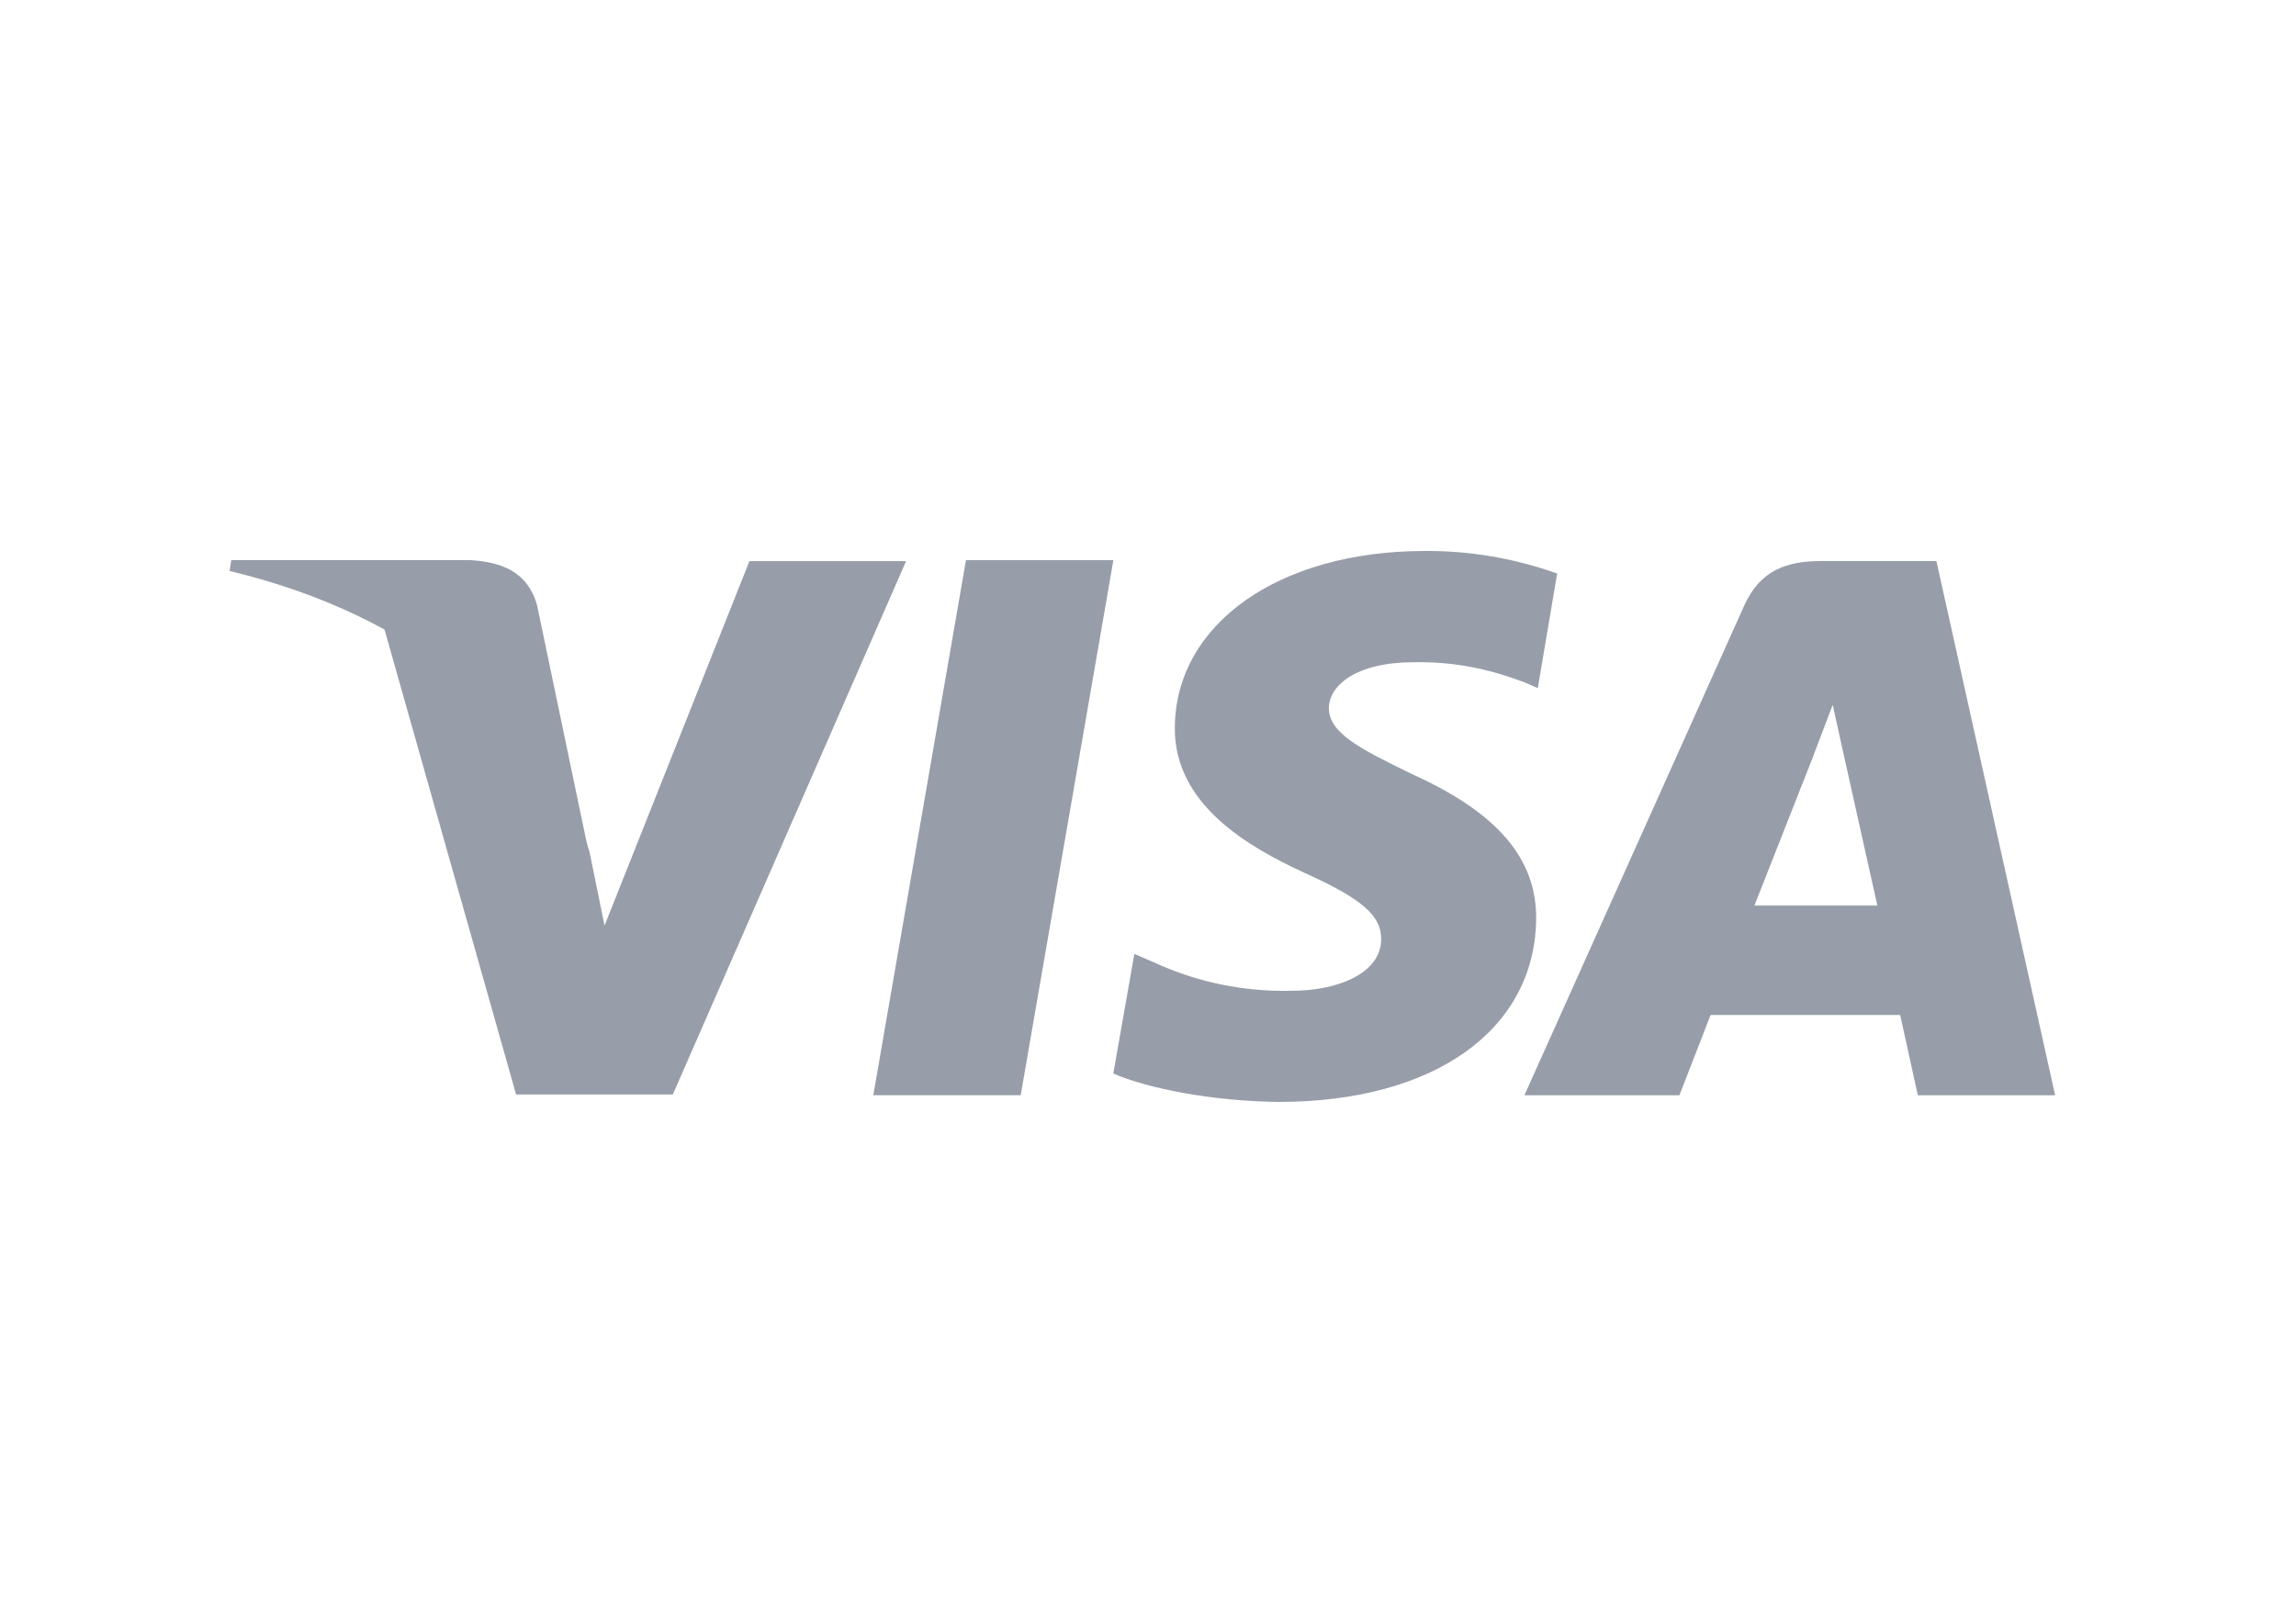 <svg width="50" height="35" viewBox="0 0 50 35" fill="none" xmlns="http://www.w3.org/2000/svg">
<g id="div">
<g id="Group 8984">
<g id="Group">
<g id="Group_2">
<path id="Vector" d="M19.018 23.853L21.036 12.2H24.246L22.228 23.853H19.018ZM33.911 12.492C32.988 12.161 32.013 11.994 31.032 12C27.858 12 25.602 13.584 25.584 15.842C25.566 17.517 27.18 18.446 28.408 19.01C29.656 19.574 30.078 19.938 30.078 20.448C30.078 21.231 29.068 21.578 28.152 21.578C27.108 21.608 26.072 21.396 25.125 20.958L24.703 20.776L24.244 23.381C24.996 23.707 26.391 23.982 27.84 24C31.233 24 33.416 22.434 33.453 20.031C33.471 18.702 32.609 17.7 30.756 16.863C29.637 16.317 28.939 15.971 28.939 15.425C28.939 14.933 29.526 14.423 30.792 14.423C31.837 14.405 32.608 14.642 33.194 14.859L33.489 14.987L33.91 12.492H33.911ZM42.167 12.219H39.673C38.902 12.219 38.334 12.42 37.986 13.184L33.197 23.855H36.572L37.252 22.107H41.38L41.765 23.855H44.755L42.169 12.219H42.167ZM38.206 19.722L39.49 16.463C39.472 16.499 39.746 15.789 39.911 15.351L40.132 16.353L40.883 19.722H38.206ZM16.321 12.219L13.165 20.159L12.835 18.539C12.229 16.682 10.414 14.66 8.359 13.659L11.239 23.838H14.652L19.732 12.221H16.32L16.321 12.219Z" fill="#979EA9"/>
</g>
<path id="Vector_2" d="M10.227 12.199H5.036L5 12.436C9.035 13.401 11.714 15.732 12.815 18.537L11.696 13.183C11.493 12.454 10.925 12.237 10.229 12.199H10.227Z" fill="#979EA9"/>
</g>
</g>
</g>
</svg>
